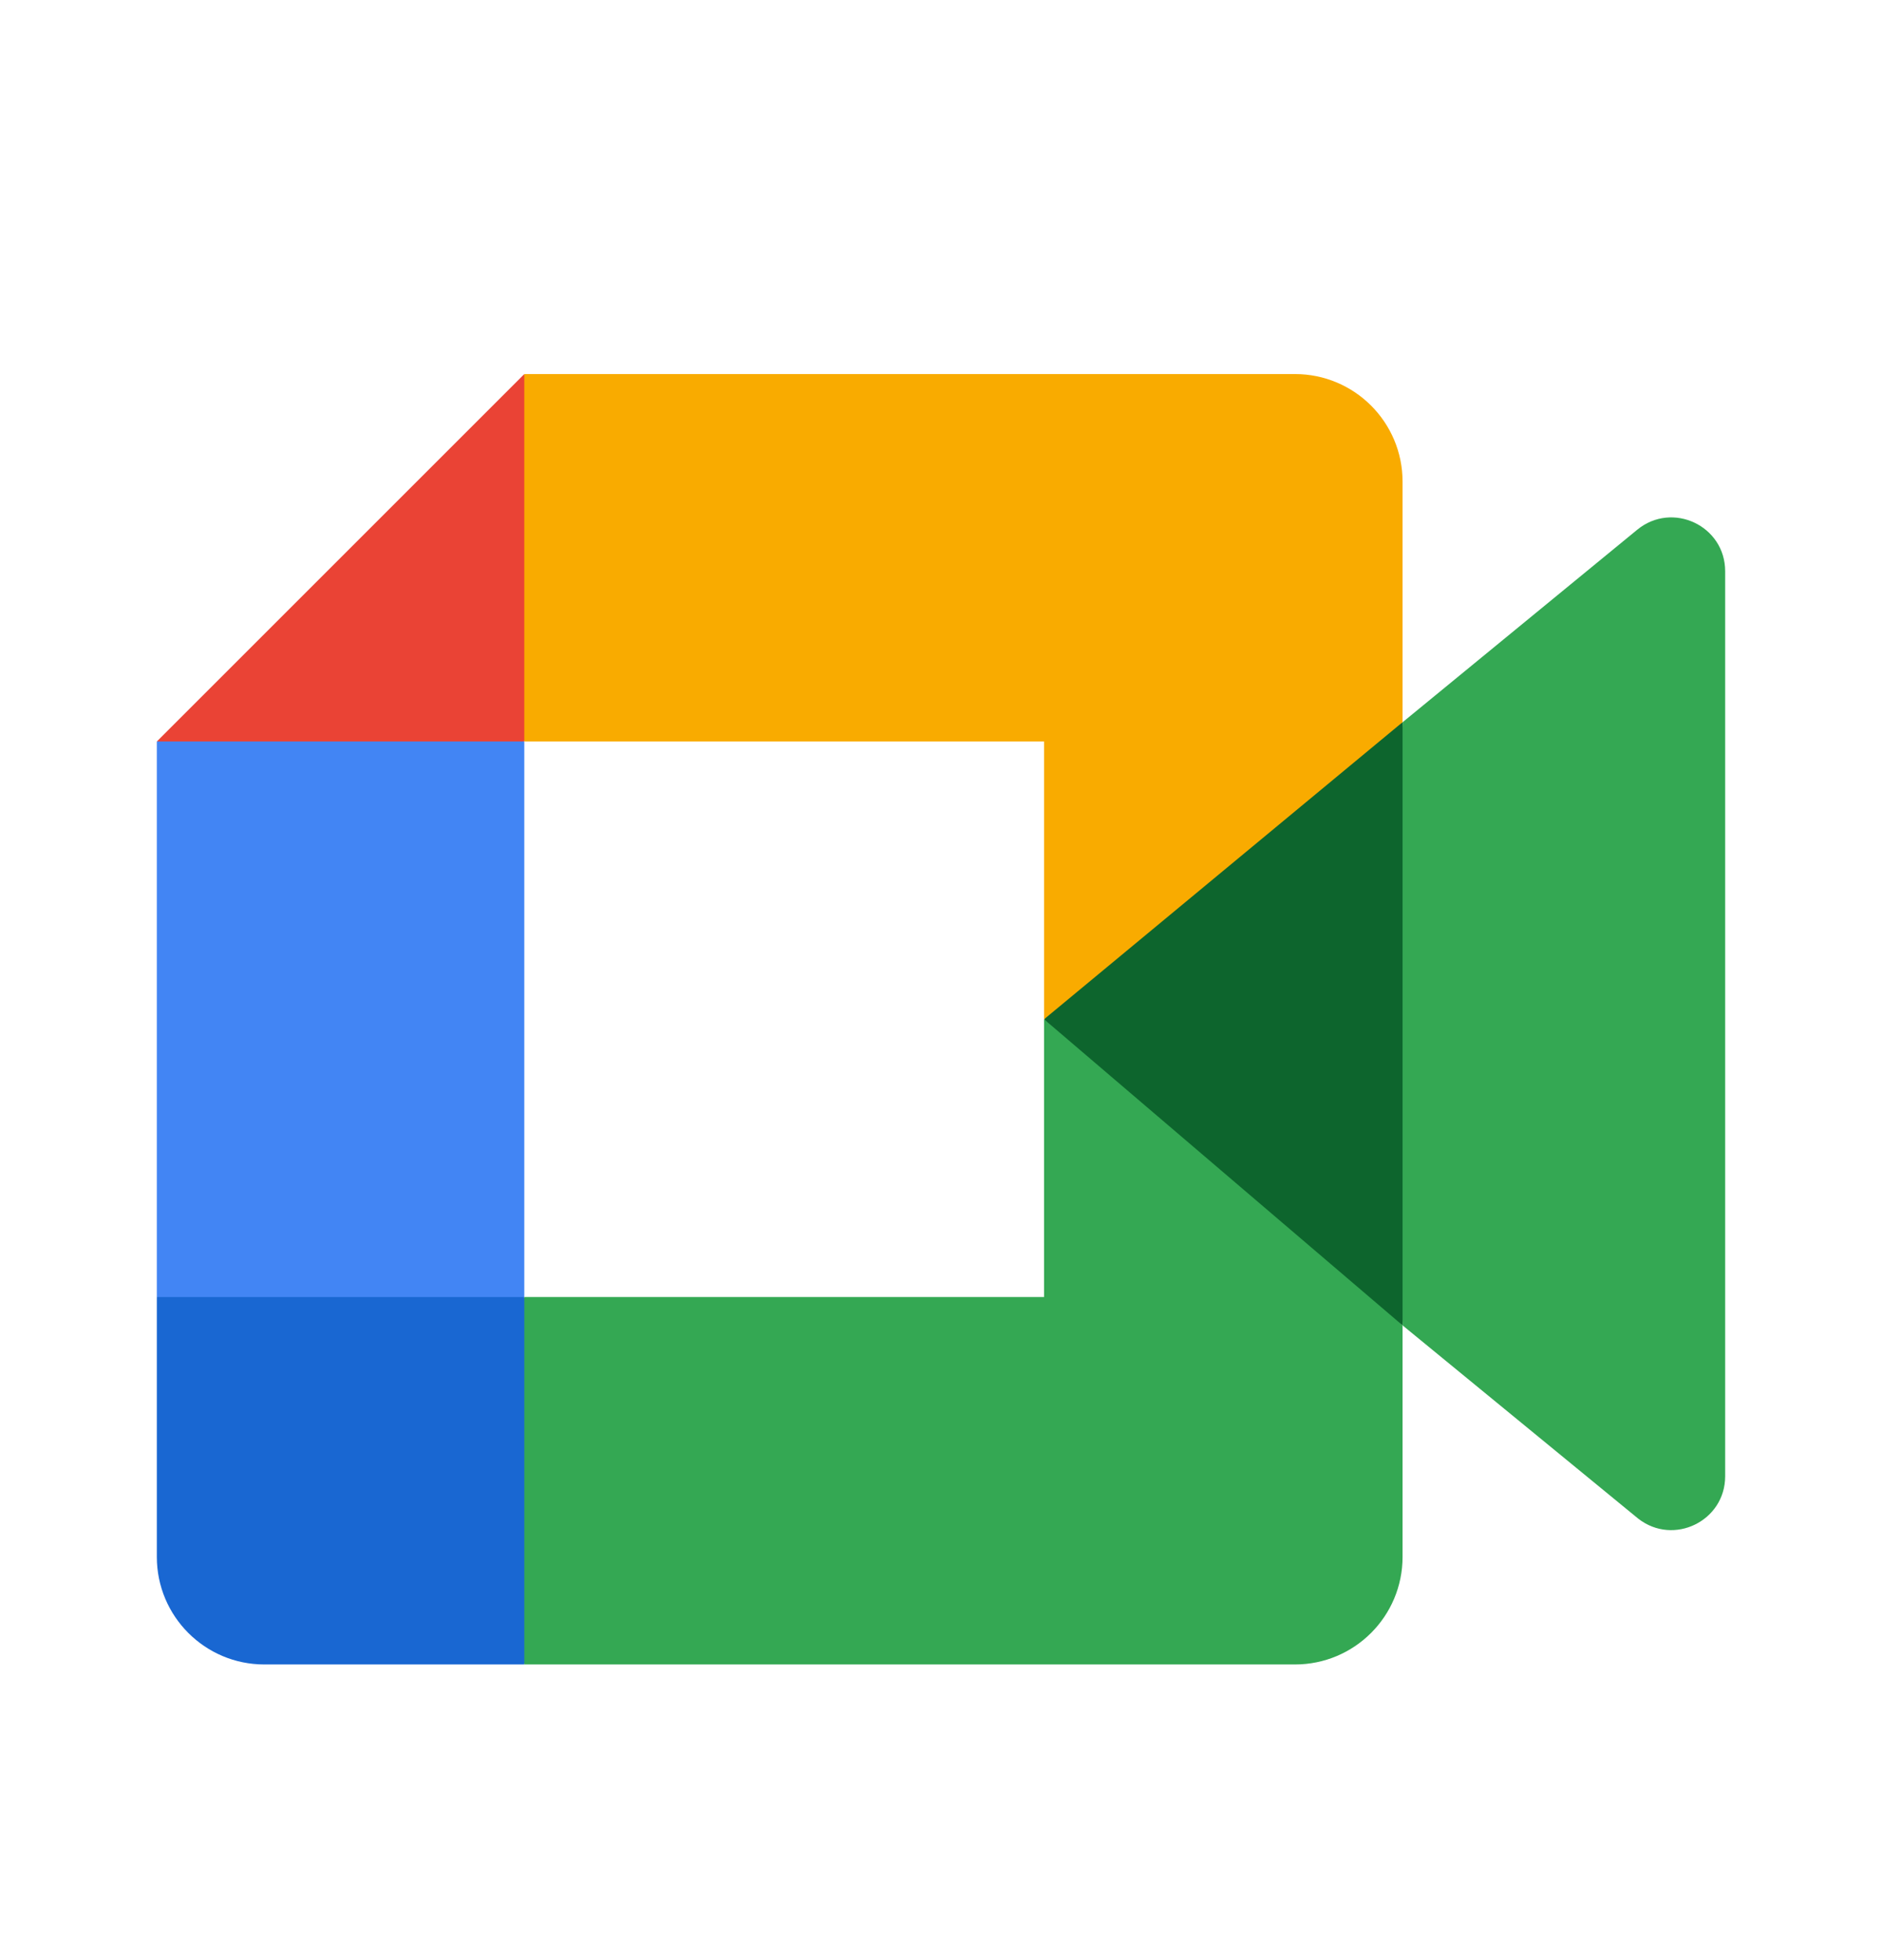 <svg width="24" height="25" viewBox="0 0 24 25" fill="none" xmlns="http://www.w3.org/2000/svg">
<g clip-path="url(#clip0_4777_38488)">
<path d="M13.315 13L15.264 15.229L17.886 16.904L18.343 13.015L17.886 9.211L15.214 10.683L13.315 13Z" fill="#0D652D"/>
<path d="M2 16.543V19.857C2 20.615 2.614 21.229 3.371 21.229H6.686L7.371 18.724L6.686 16.543L4.411 15.857L2 16.543Z" fill="#1967D2"/>
<path d="M6.686 4.771L2 9.457L4.411 10.143L6.686 9.457L7.36 7.305L6.686 4.771Z" fill="#EA4335"/>
<path d="M6.686 9.457H2V16.543H6.686V9.457Z" fill="#4285F4"/>
<path d="M20.879 6.756L17.886 9.212V16.904L20.891 19.369C21.342 19.721 22 19.4 22 18.829V7.286C22 6.706 21.327 6.389 20.879 6.756ZM13.314 13V16.543H6.686V21.229H16.514C17.272 21.229 17.886 20.615 17.886 19.857V16.904L13.314 13Z" fill="#34A853"/>
<path d="M16.514 4.771H6.686V9.457H13.314V13L17.886 9.211V6.143C17.886 5.385 17.272 4.771 16.514 4.771Z" fill="#F9AB00"/>
</g>
<defs>
<clipPath id="clip0_4777_38488">
<rect width="24" height="25" fill="white"/>
</clipPath>
</defs>
</svg>
